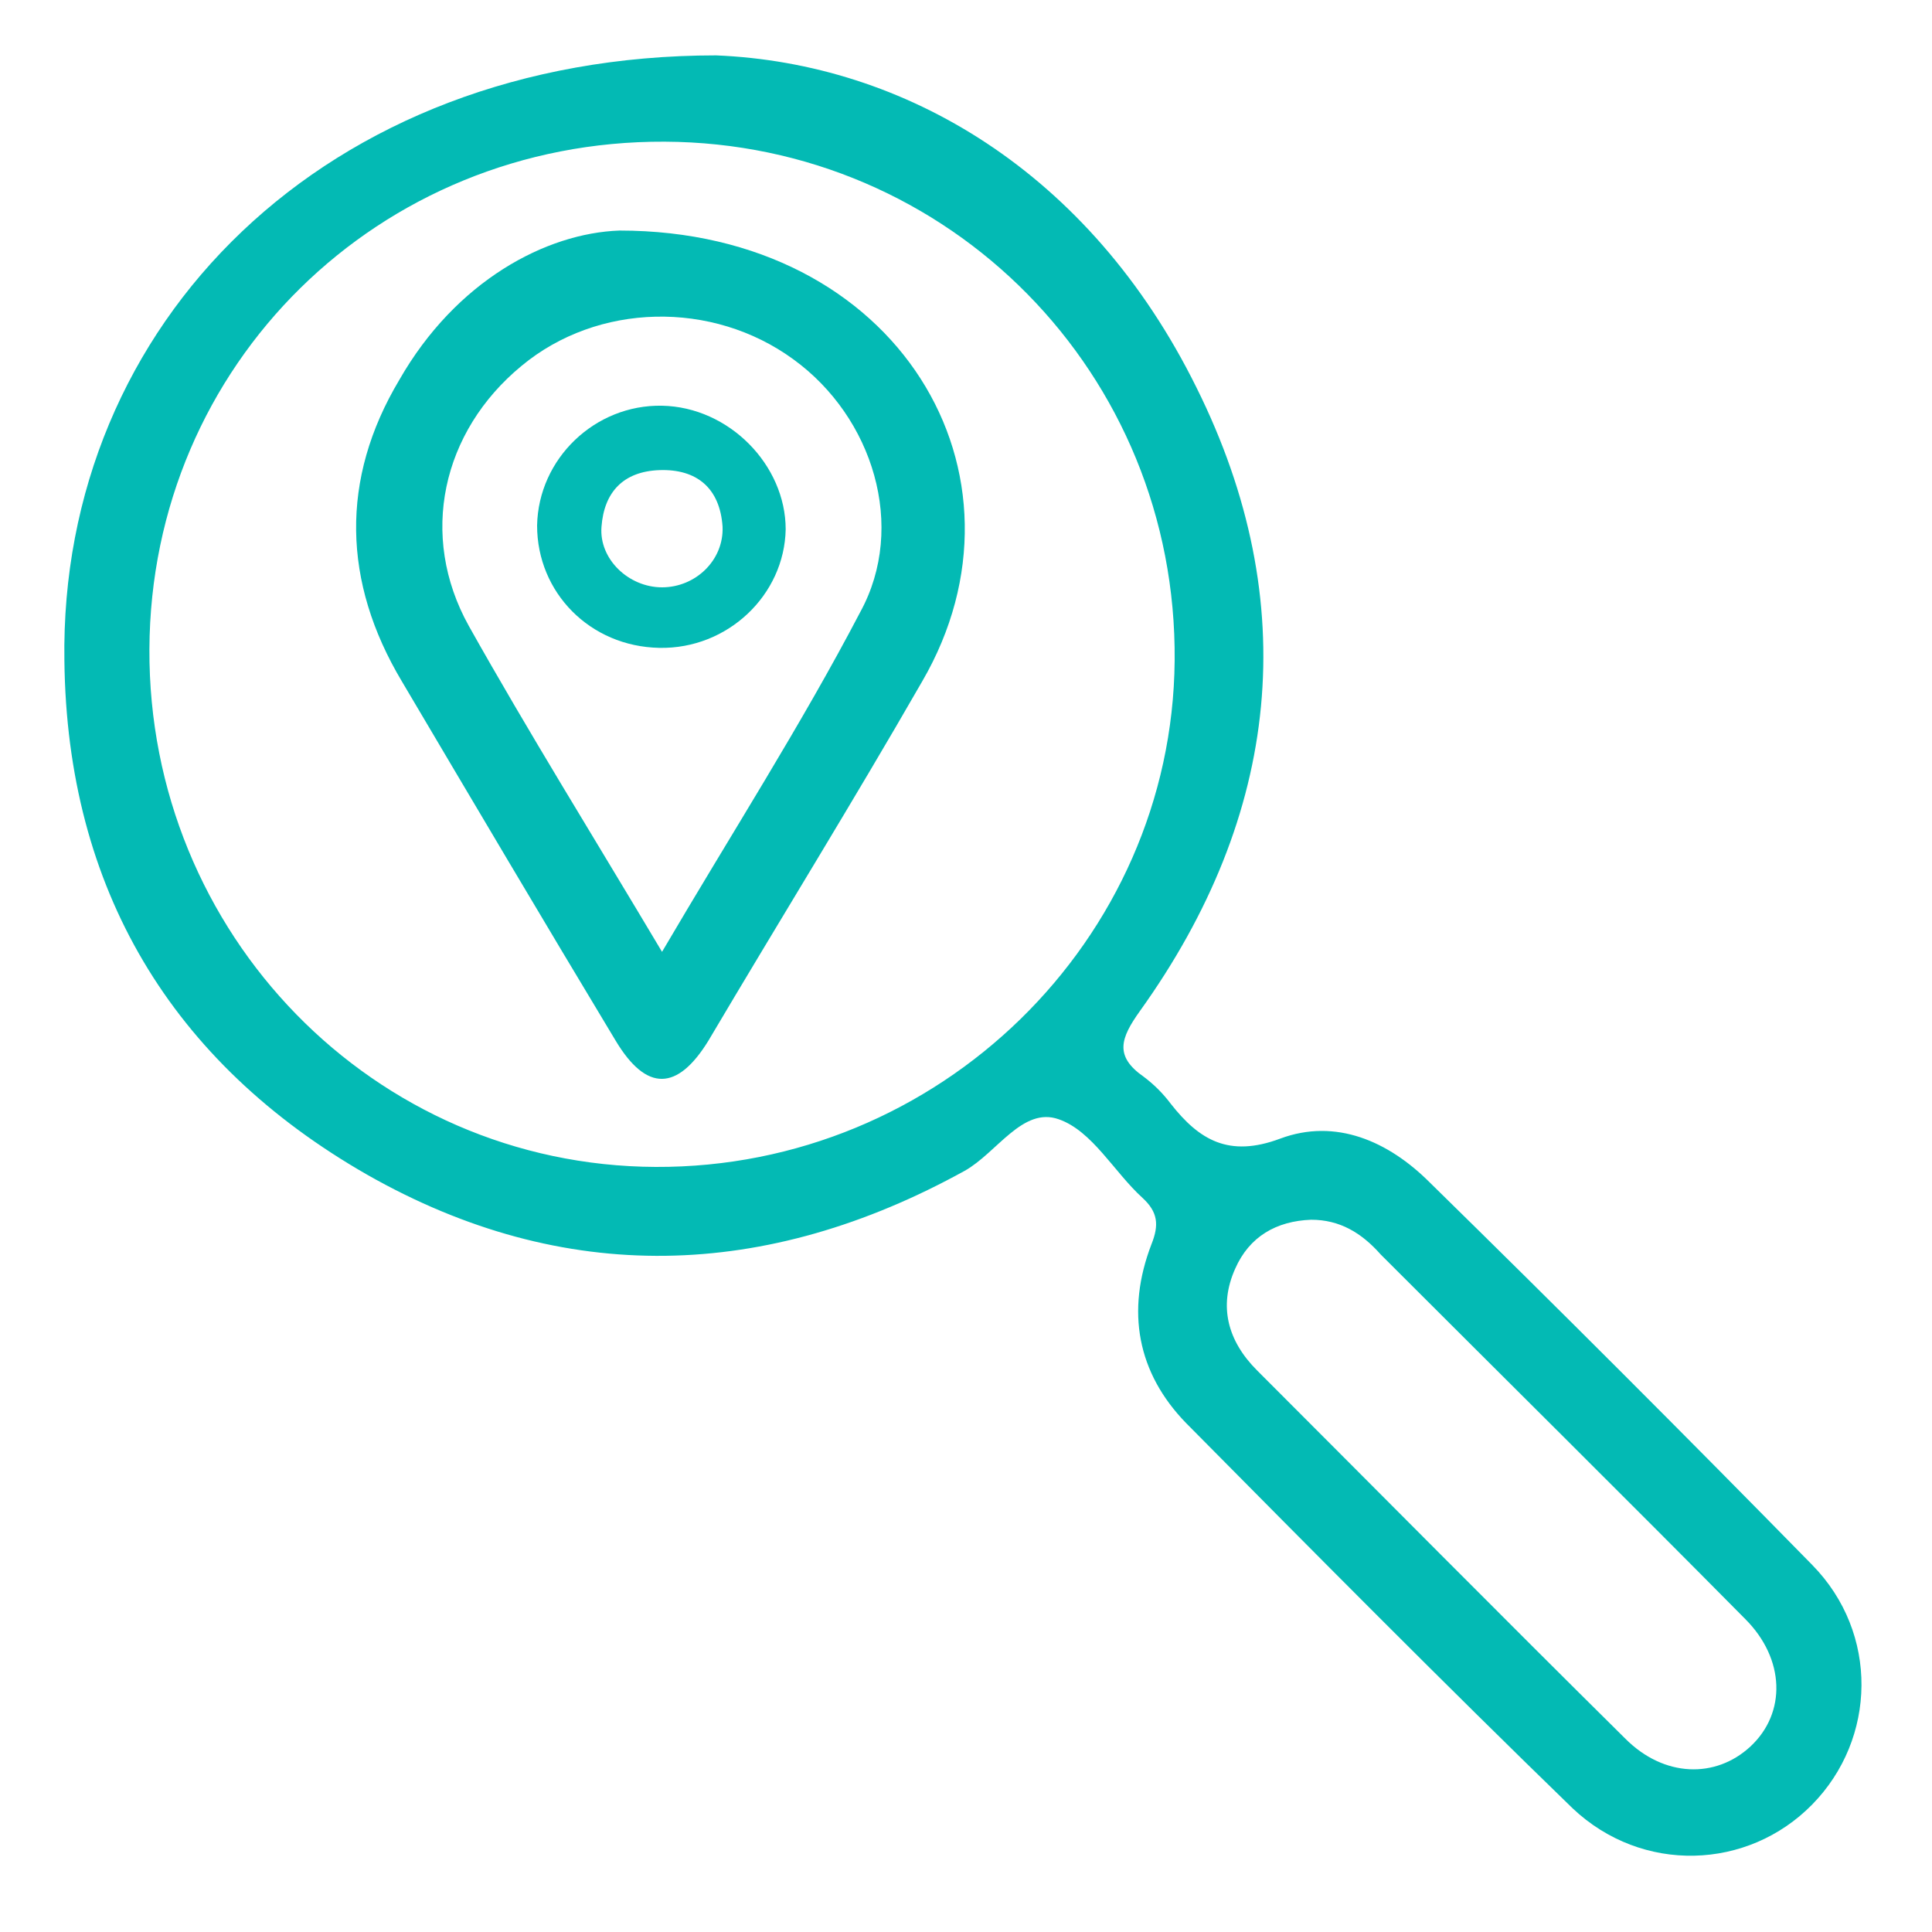 <svg xmlns="http://www.w3.org/2000/svg" xmlns:xlink="http://www.w3.org/1999/xlink" id="Layer_1" x="0px" y="0px" viewBox="0 0 150 150" style="enable-background:new 0 0 150 150;" xml:space="preserve"><style type="text/css">	.st0{fill:#03BAB4;}</style><g>	<path class="st0" d="M55.6,4.3c14.6,0.6,29,9,37.3,25.8c8.3,16.7,6.5,33.2-4.4,48.4c-1.5,2.1-2,3.5,0.3,5.1  c0.8,0.6,1.5,1.3,2.1,2.1c2.2,2.8,4.5,4.2,8.5,2.7c4.3-1.6,8.4,0.2,11.6,3.4c10,9.8,19.9,19.7,29.7,29.7c5.2,5.3,5,13.5,0,18.6  c-5,5.1-13.2,5.4-18.6,0.3c-10.1-9.8-20.1-19.9-30-29.9c-3.8-3.9-4.7-8.7-2.7-13.9c0.6-1.5,0.5-2.5-0.7-3.6c-2.2-2-3.9-5.2-6.5-6.1  c-2.8-1-4.8,2.6-7.3,4c-15.4,8.5-31.1,9-46.4,0.3C13.3,82.5,5.2,69,5,51.3C4.6,25.1,25.3,4.3,55.6,4.3z M11.6,50.4  c-0.1,22.1,17.4,40.1,39.3,40.2c22,0.1,40.1-17.6,40.3-39.3C91.4,29,73.7,11.1,51.6,11C29.4,10.9,11.7,28.3,11.6,50.4z M101.8,94.7  c-2.7,0.1-4.8,1.3-5.9,3.8c-1.3,2.9-0.6,5.6,1.7,7.9c9.5,9.5,19,19.1,28.6,28.6c3,3,7,3.1,9.7,0.6c2.8-2.6,2.7-6.8-0.4-9.9  c-9.4-9.5-18.9-18.9-28.3-28.3C105.7,95.7,104,94.7,101.8,94.7z"></path>	<path class="st0" d="M48.1,17.9c21.7,0,32.8,19,23.5,35c-5.4,9.4-11.1,18.6-16.6,27.9c-2.4,3.9-4.8,4-7.2,0  c-5.6-9.3-11.1-18.6-16.6-27.9c-4.6-7.7-4.8-15.7-0.2-23.4C35.4,21.8,42.4,18.1,48.1,17.9z M51.4,73.9c5.4-9.2,10.8-17.6,15.4-26.4  c3.6-6.6,1-15.1-5.2-19.6c-6.3-4.6-15.2-4.4-21.1,0.5c-6.2,5.1-8,13.2-4.1,20.2C41,56.8,46.1,65,51.4,73.9z"></path>	<path class="st0" d="M51.2,50.3c-5.4-0.1-9.5-4.3-9.5-9.5c0.1-5.2,4.5-9.4,9.7-9.3c5.2,0.1,9.6,4.6,9.6,9.6  C60.9,46.2,56.5,50.4,51.2,50.3z M51.4,45.6c2.6,0,4.8-2.1,4.7-4.7c-0.2-3-2-4.5-4.9-4.4c-2.8,0.1-4.3,1.7-4.5,4.4  C46.5,43.4,48.8,45.6,51.4,45.6z"></path></g></svg>